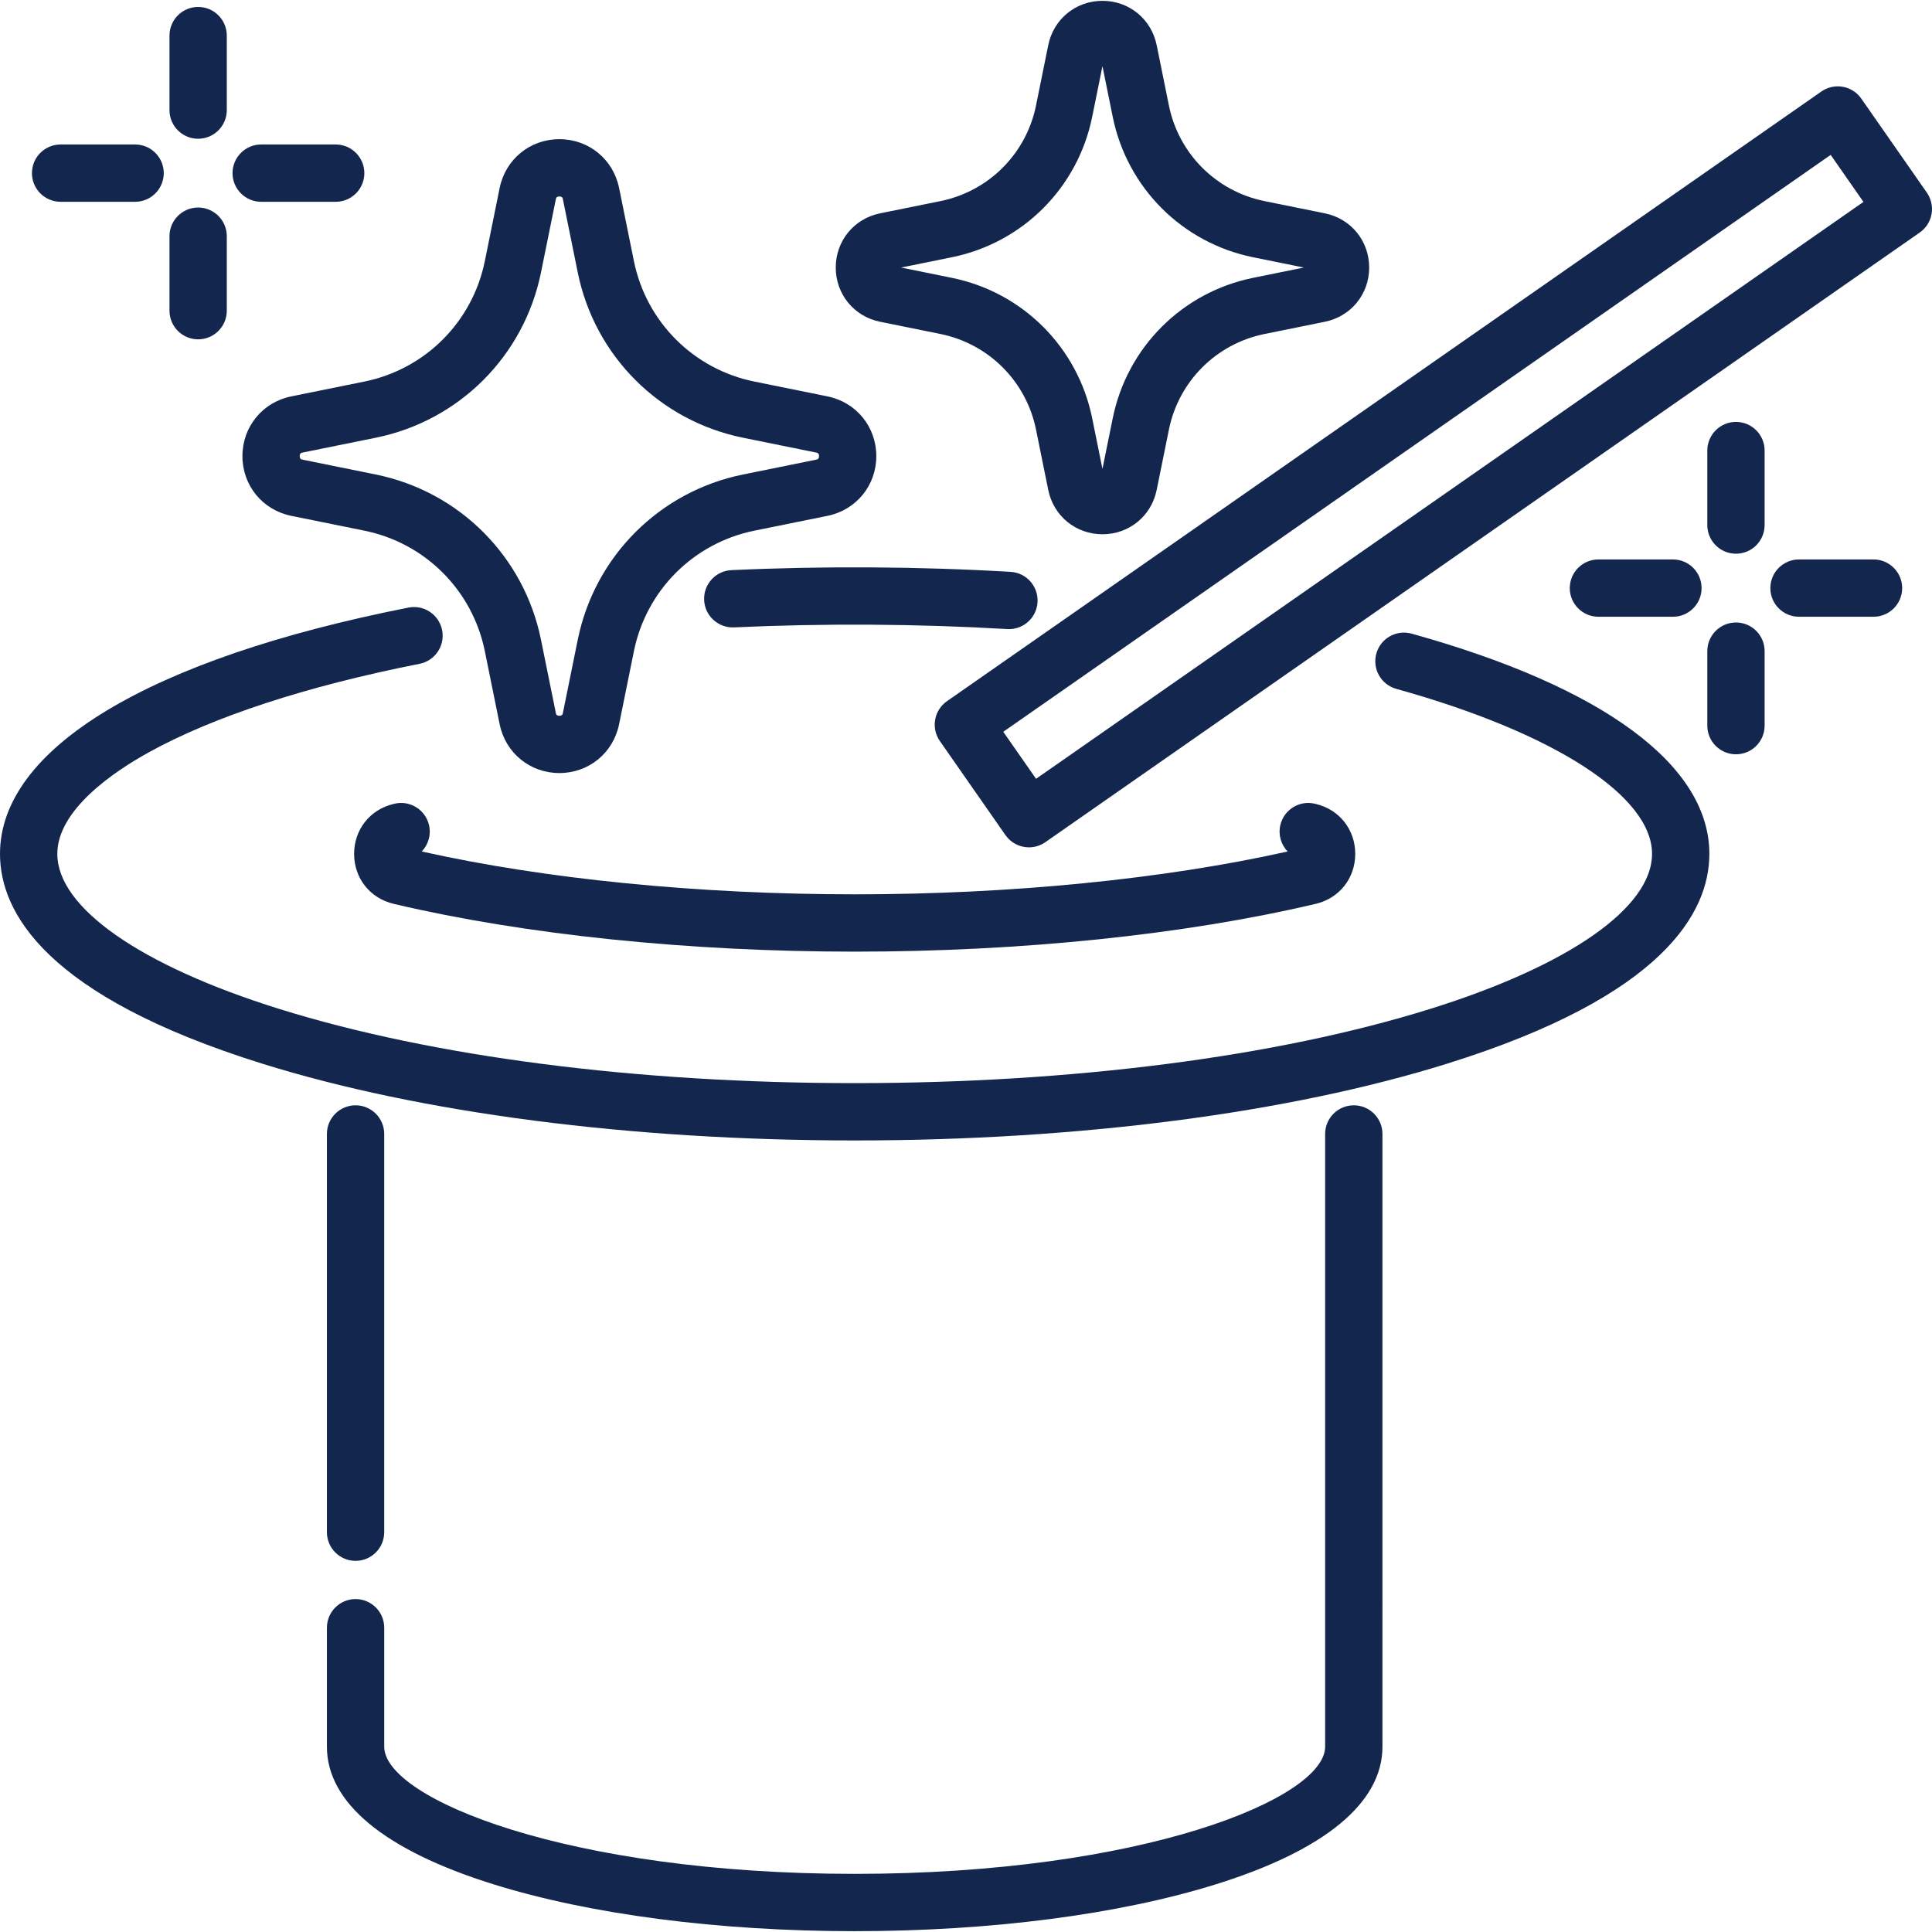 <?xml version="1.0"?>
<svg xmlns="http://www.w3.org/2000/svg" xmlns:xlink="http://www.w3.org/1999/xlink" xmlns:svgjs="http://svgjs.com/svgjs" version="1.1" width="512" height="512" x="0" y="0" viewBox="0 0 512 512" style="enable-background:new 0 0 512 512" xml:space="preserve"><g>
<g xmlns="http://www.w3.org/2000/svg">
	<g>
		<path d="M460.049,111.809c-4.194,0-7.594,3.4-7.594,7.594v19.744c0,4.194,3.4,7.594,7.594,7.594c4.194,0,7.594-3.4,7.594-7.594    v-19.744C467.643,115.209,464.243,111.809,460.049,111.809z" fill="#13274e" data-original="#000000" style=""/>
	</g>
</g>
<g xmlns="http://www.w3.org/2000/svg">
	<g>
		<path d="M460.049,164.965c-4.194,0-7.594,3.4-7.594,7.594v19.744c0,4.194,3.4,7.594,7.594,7.594c4.194,0,7.594-3.4,7.594-7.594    V172.56C467.643,168.366,464.243,164.965,460.049,164.965z" fill="#13274e" data-original="#000000" style=""/>
	</g>
</g>
<g xmlns="http://www.w3.org/2000/svg">
	<g>
		<path d="M496.5,148.259h-19.744c-4.194,0-7.594,3.4-7.594,7.594c0,4.194,3.4,7.594,7.594,7.594H496.5    c4.194,0,7.594-3.4,7.594-7.594C504.094,151.659,500.694,148.259,496.5,148.259z" fill="#13274e" data-original="#000000" style=""/>
	</g>
</g>
<g xmlns="http://www.w3.org/2000/svg">
	<g>
		<path d="M443.343,148.259h-19.744c-4.194,0-7.594,3.4-7.594,7.594c0,4.194,3.4,7.594,7.594,7.594h19.744    c4.194,0,7.594-3.4,7.594-7.594C450.937,151.659,447.537,148.259,443.343,148.259z" fill="#13274e" data-original="#000000" style=""/>
	</g>
</g>
<g xmlns="http://www.w3.org/2000/svg">
	<g>
		<path d="M52.51,1.84c-4.194,0-7.594,3.4-7.594,7.594v19.744c0,4.194,3.4,7.594,7.594,7.594s7.594-3.4,7.594-7.594V9.434    C60.104,5.24,56.704,1.84,52.51,1.84z" fill="#13274e" data-original="#000000" style=""/>
	</g>
</g>
<g xmlns="http://www.w3.org/2000/svg">
	<g>
		<path d="M52.51,54.997c-4.194,0-7.594,3.4-7.594,7.594v19.744c0,4.195,3.4,7.594,7.594,7.594s7.594-3.4,7.594-7.594V62.591    C60.104,58.397,56.704,54.997,52.51,54.997z" fill="#13274e" data-original="#000000" style=""/>
	</g>
</g>
<g xmlns="http://www.w3.org/2000/svg">
	<g>
		<path d="M88.96,38.29H69.216c-4.194,0-7.594,3.4-7.594,7.594c0,4.194,3.4,7.594,7.594,7.594H88.96c4.194,0,7.594-3.4,7.594-7.594    C96.554,41.691,93.154,38.29,88.96,38.29z" fill="#13274e" data-original="#000000" style=""/>
	</g>
</g>
<g xmlns="http://www.w3.org/2000/svg">
	<g>
		<path d="M35.803,38.29H16.059c-4.194,0-7.594,3.4-7.594,7.594c0,4.194,3.4,7.594,7.594,7.594h19.744    c4.194,0,7.594-3.4,7.594-7.594C43.398,41.691,39.997,38.29,35.803,38.29z" fill="#13274e" data-original="#000000" style=""/>
	</g>
</g>
<g xmlns="http://www.w3.org/2000/svg">
	<g>
		<path d="M267.826,151.548c-24.181-1.427-49.617-1.581-73.987-0.456c-4.19,0.193-7.429,3.747-7.236,7.936    c0.193,4.19,3.75,7.429,7.936,7.236c23.841-1.102,48.739-0.95,72.392,0.445c0.153,0.01,0.304,0.014,0.454,0.014    c3.99,0,7.336-3.113,7.574-7.148C275.206,155.389,272.013,151.794,267.826,151.548z" fill="#13274e" data-original="#000000" style=""/>
	</g>
</g>
<g xmlns="http://www.w3.org/2000/svg">
	<g>
		<path d="M374.096,167.922c-4.04-1.122-8.227,1.24-9.351,5.281c-1.124,4.041,1.24,8.228,5.281,9.352    c41.811,11.63,67.783,28.388,67.783,43.733c0,14.231-21.976,29.587-58.785,41.08c-40.632,12.686-94.8,19.674-152.525,19.674    s-111.893-6.987-152.525-19.674c-36.81-11.492-58.786-26.849-58.786-41.079c0-11.728,15.122-21.859,24.136-26.855    c17.108-9.483,41.959-17.614,71.862-23.515c4.114-0.812,6.792-4.806,5.98-8.921c-0.812-4.115-4.813-6.793-8.921-5.98    C39.454,174.591,0,198.381,0,226.288c0,15.463,12.049,37.656,69.446,55.579c42.059,13.132,97.834,20.364,157.052,20.364    s114.993-7.233,157.052-20.364c57.398-17.921,69.446-40.116,69.446-55.579C452.997,202.804,424.976,182.076,374.096,167.922z" fill="#13274e" data-original="#000000" style=""/>
	</g>
</g>
<g xmlns="http://www.w3.org/2000/svg">
	<g>
		<path d="M348.682,213.049l-0.236-0.056c-4.083-0.967-8.173,1.561-9.137,5.644c-0.617,2.608,0.192,5.22,1.922,7.018    c-32.808,7.33-73.359,11.352-114.732,11.352c-41.37-0.001-81.923-4.023-114.732-11.353c1.727-1.795,2.536-4.403,1.925-7.008    c-0.959-4.083-5.048-6.614-9.13-5.656l-0.254,0.06c-6.259,1.478-10.464,6.798-10.464,13.237c0,6.439,4.205,11.759,10.463,13.237    l0.252,0.06c34.543,8.132,77.849,12.612,121.94,12.612c44.09,0,87.397-4.479,121.947-12.613l0.245-0.058    c6.259-1.478,10.463-6.797,10.463-13.237C359.154,219.85,354.949,214.531,348.682,213.049z" fill="#13274e" data-original="#000000" style=""/>
	</g>
</g>
<g xmlns="http://www.w3.org/2000/svg">
	<g>
		<path d="M358.768,292.917c-4.194,0-7.594,3.4-7.594,7.594V462.89c0,13.743-48.569,33.704-124.676,33.704    s-124.676-19.962-124.676-33.704v-31.526c0-4.194-3.4-7.594-7.594-7.594c-4.194,0-7.594,3.4-7.594,7.594v31.525    c0,14.844,15.24,27.45,44.072,36.451c25.695,8.023,59.715,12.441,95.793,12.441c36.078,0,70.098-4.419,95.793-12.441    c28.832-9.002,44.072-21.607,44.072-36.451V300.512C366.363,296.318,362.962,292.917,358.768,292.917z" fill="#13274e" data-original="#000000" style=""/>
	</g>
</g>
<g xmlns="http://www.w3.org/2000/svg">
	<g>
		<path d="M94.227,292.917c-4.194,0-7.594,3.4-7.594,7.594v105.537c0,4.194,3.4,7.594,7.594,7.594c4.194,0,7.594-3.4,7.594-7.594    V300.512C101.822,296.318,98.421,292.917,94.227,292.917z" fill="#13274e" data-original="#000000" style=""/>
	</g>
</g>
<g xmlns="http://www.w3.org/2000/svg">
	<g>
		<path d="M510.635,51.049l-17.374-24.916c-2.4-3.441-7.133-4.284-10.573-1.886L250.962,185.815    c-1.652,1.152-2.779,2.913-3.133,4.896c-0.354,1.983,0.094,4.025,1.247,5.676l17.374,24.916c1.476,2.117,3.837,3.251,6.236,3.251    c1.5,0,3.014-0.443,4.337-1.365L508.75,61.622c1.653-1.152,2.78-2.913,3.133-4.896C512.236,54.743,511.787,52.7,510.635,51.049z     M274.565,206.389l-8.687-12.458L485.146,41.049l8.687,12.458L274.565,206.389z" fill="#13274e" data-original="#000000" style=""/>
	</g>
</g>
<g xmlns="http://www.w3.org/2000/svg">
	<g>
		<path d="M351.099,56.535l-15.99-3.242c-12.797-2.594-22.741-12.539-25.335-25.335l-3.242-15.99    c-1.402-6.917-7.31-11.748-14.367-11.748c-7.057,0-12.966,4.831-14.368,11.748l-3.242,15.99    c-2.594,12.797-12.539,22.741-25.335,25.335l-15.99,3.242c-6.917,1.402-11.748,7.312-11.748,14.368    c0,7.058,4.831,12.965,11.748,14.367l15.99,3.242c12.797,2.594,22.741,12.539,25.335,25.335l3.242,15.99    c1.402,6.917,7.312,11.748,14.368,11.748c7.058,0,12.966-4.831,14.367-11.748l3.242-15.99    c2.594-12.797,12.539-22.741,25.335-25.335l15.99-3.242c6.917-1.402,11.748-7.31,11.748-14.367    C362.847,63.846,358.016,57.937,351.099,56.535z M332.092,73.627c-18.79,3.81-33.393,18.414-37.204,37.204l-2.726,13.435    l-2.723-13.435c-3.81-18.79-18.414-33.393-37.204-37.204l-13.435-2.726l13.435-2.723c18.79-3.81,33.393-18.414,37.204-37.204    l2.725-13.435l2.724,13.435c3.81,18.79,18.414,33.393,37.204,37.204l13.435,2.725L332.092,73.627z" fill="#13274e" data-original="#000000" style=""/>
	</g>
</g>
<g xmlns="http://www.w3.org/2000/svg">
	<g>
		<path d="M219.29,105.046l-19.364-3.926c-16.128-3.27-28.662-15.803-31.931-31.931l-3.926-19.364    c-1.545-7.62-8.054-12.942-15.828-12.942c-7.775,0-14.284,5.322-15.829,12.942l-3.926,19.364    c-3.27,16.128-15.803,28.662-31.931,31.931l-19.365,3.926c-7.62,1.545-12.942,8.055-12.942,15.829s5.321,14.284,12.942,15.829    l19.365,3.926c16.128,3.27,28.662,15.804,31.931,31.932l3.926,19.364c1.545,7.62,8.054,12.942,15.829,12.942    c7.774,0,14.283-5.321,15.828-12.942l3.926-19.364c3.27-16.128,15.803-28.662,31.931-31.932l19.364-3.926    c7.62-1.545,12.942-8.054,12.942-15.829S226.91,106.591,219.29,105.046z M216.273,121.819l-19.364,3.926    c-22.123,4.486-39.315,21.678-43.8,43.8l-3.926,19.364c-0.073,0.361-0.156,0.771-0.943,0.771c-0.787,0-0.87-0.409-0.944-0.771    l-3.926-19.364c-4.485-22.122-21.677-39.314-43.8-43.8l-19.365-3.926c-0.361-0.073-0.771-0.156-0.771-0.944    s0.409-0.87,0.771-0.944l19.365-3.926c22.122-4.486,39.315-21.677,43.8-43.8l3.926-19.364c0.073-0.362,0.156-0.772,0.944-0.772    c0.787,0,0.87,0.41,0.943,0.772l3.926,19.364c4.486,22.122,21.677,39.314,43.8,43.799l19.364,3.926    c0.362,0.073,0.772,0.156,0.772,0.944S216.634,121.745,216.273,121.819z" fill="#13274e" data-original="#000000" style=""/>
	</g>
</g>
<g xmlns="http://www.w3.org/2000/svg">
</g>
<g xmlns="http://www.w3.org/2000/svg">
</g>
<g xmlns="http://www.w3.org/2000/svg">
</g>
<g xmlns="http://www.w3.org/2000/svg">
</g>
<g xmlns="http://www.w3.org/2000/svg">
</g>
<g xmlns="http://www.w3.org/2000/svg">
</g>
<g xmlns="http://www.w3.org/2000/svg">
</g>
<g xmlns="http://www.w3.org/2000/svg">
</g>
<g xmlns="http://www.w3.org/2000/svg">
</g>
<g xmlns="http://www.w3.org/2000/svg">
</g>
<g xmlns="http://www.w3.org/2000/svg">
</g>
<g xmlns="http://www.w3.org/2000/svg">
</g>
<g xmlns="http://www.w3.org/2000/svg">
</g>
<g xmlns="http://www.w3.org/2000/svg">
</g>
<g xmlns="http://www.w3.org/2000/svg">
</g>
</g></svg>
